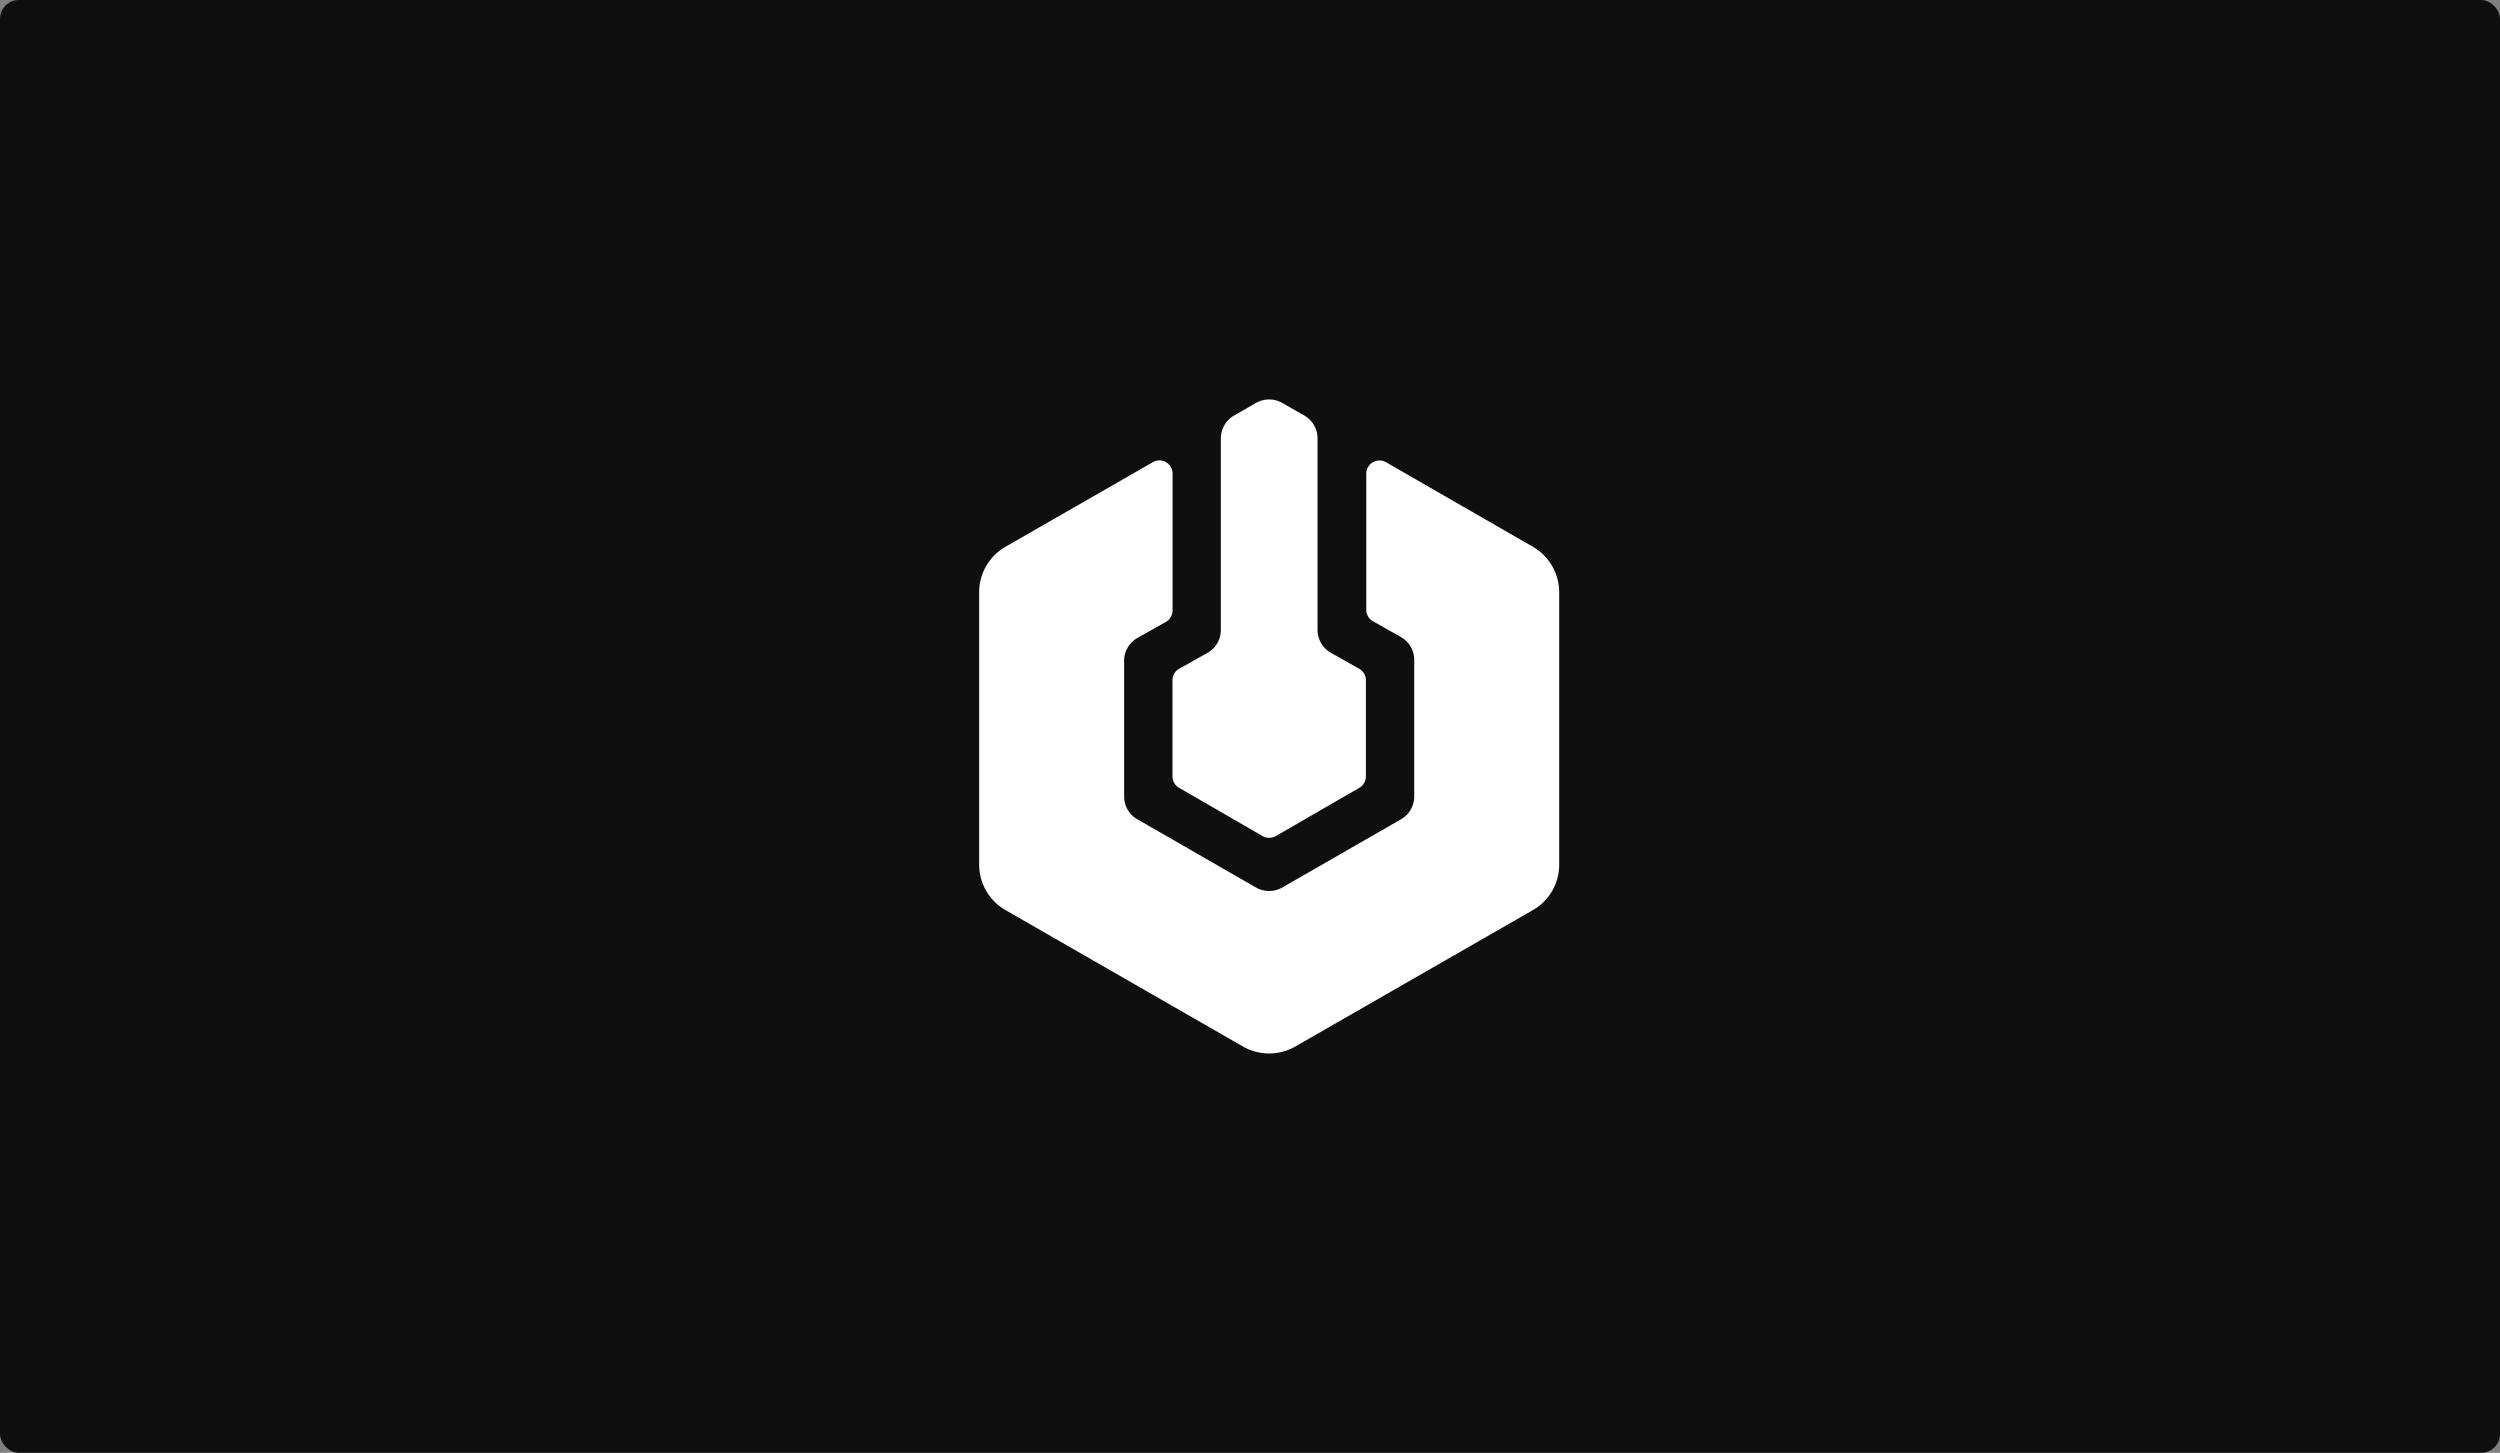 <svg xmlns="http://www.w3.org/2000/svg" width="310.24" height="180.29" viewBox="0 0 310.24 180.29">
  <rect x="0" y="0" width="310.24" height="180.29" fill="#808080" stroke="none"/>
  <title>img--brand-mark-white</title>
  <g>
    <rect width="310.24" height="180.29" rx="2.34" ry="2.34" fill="#0f0f0f"/>
    <g>
      <path d="M190.22,67.85,172,57.36a1.64,1.64,0,0,0-2.45,1.41V75.68a1.64,1.64,0,0,0,.82,1.41l3.54,2A3.27,3.27,0,0,1,175.5,82V98.84a3.25,3.25,0,0,1-1.64,2.83l-14.74,8.47a3.3,3.3,0,0,1-3.25,0l-14.73-8.47a3.25,3.25,0,0,1-1.64-2.83V82a3.26,3.26,0,0,1,1.64-2.83l3.55-2a1.64,1.64,0,0,0,.82-1.41V58.76a1.63,1.63,0,0,0-2.44-1.41l-18.29,10.5a6.5,6.5,0,0,0-3.27,5.66v33.78a6.52,6.52,0,0,0,3.27,5.65l29.47,16.93a6.54,6.54,0,0,0,6.49,0l29.48-16.93a6.48,6.48,0,0,0,3.27-5.65V73.51A6.54,6.54,0,0,0,190.22,67.85Z" fill="#fff"/>
      <path d="M168.69,83l-3.55-2a3.27,3.27,0,0,1-1.64-2.83V54.39a3.24,3.24,0,0,0-1.64-2.82L159.12,50a3.3,3.3,0,0,0-3.25,0l-2.73,1.57a3.27,3.27,0,0,0-1.64,2.83V78.17A3.24,3.24,0,0,1,149.87,81L146.31,83a1.63,1.63,0,0,0-.81,1.41V96.34a1.64,1.64,0,0,0,.81,1.42l10.38,6a1.67,1.67,0,0,0,1.62,0l10.38-6a1.64,1.64,0,0,0,.81-1.42V84.45A1.62,1.62,0,0,0,168.69,83Z" fill="#fff"/>
    </g>
  </g>
</svg>
